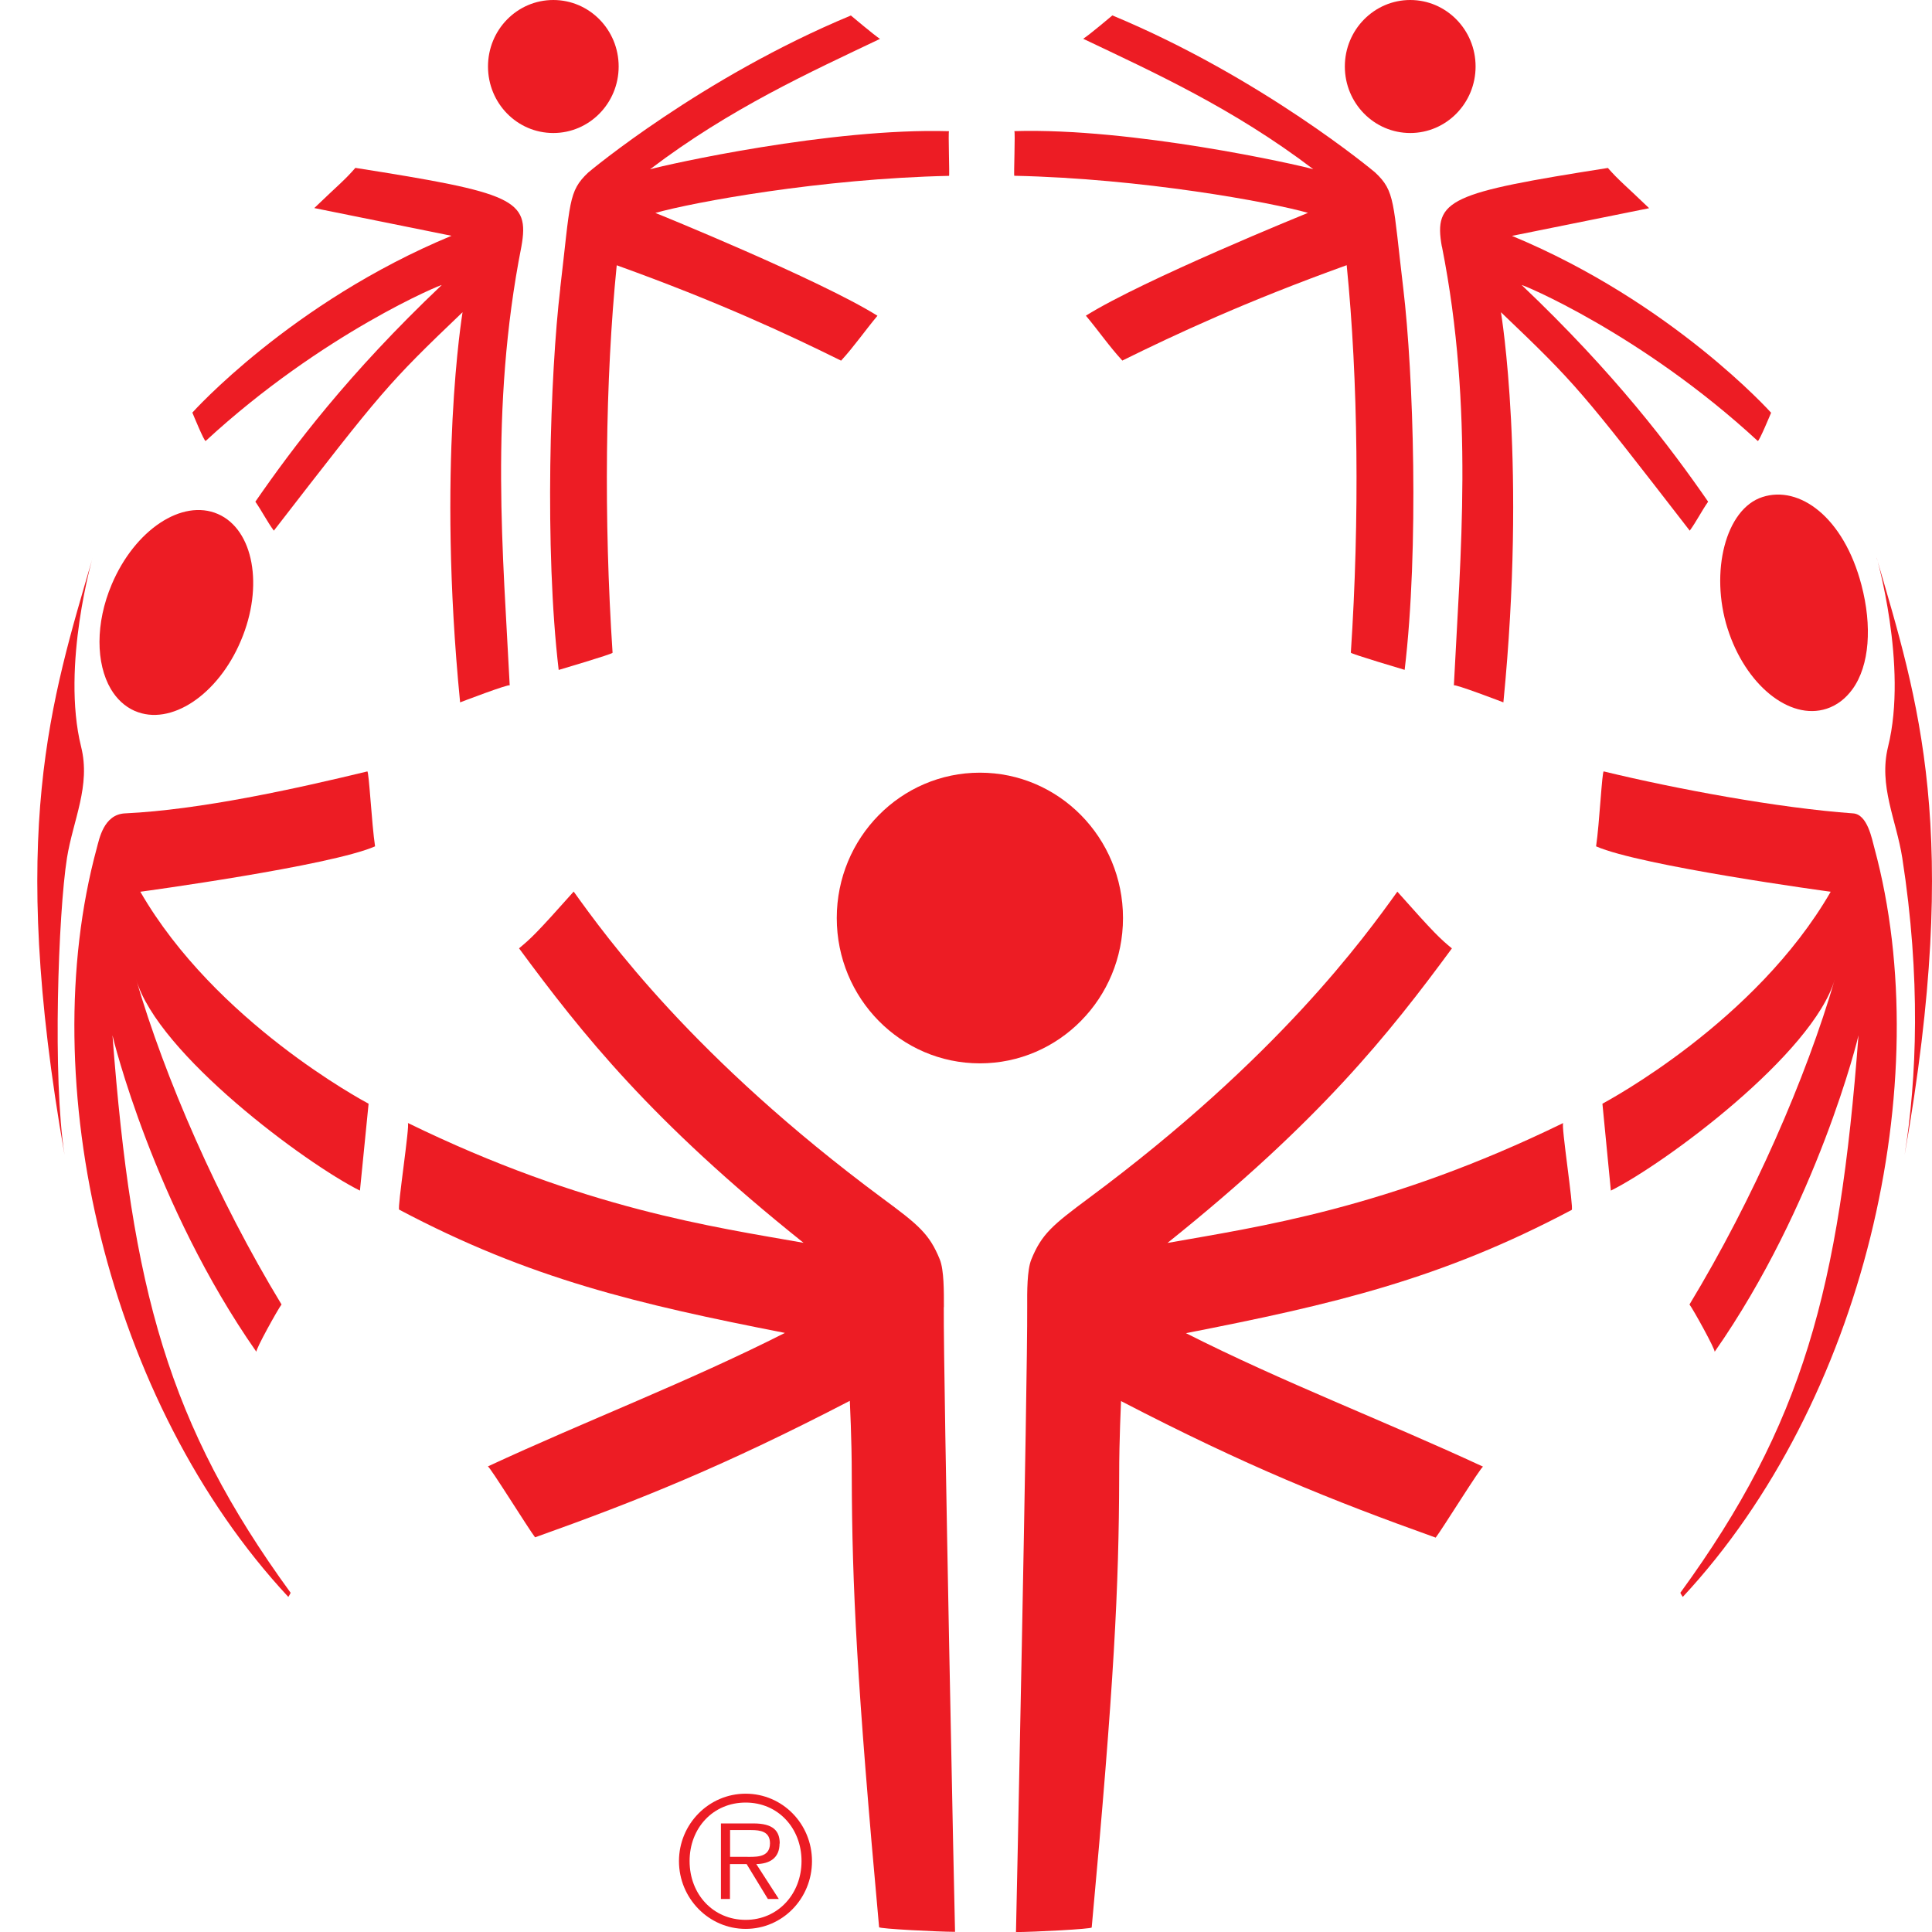 <svg width="46" height="46" viewBox="0 0 46 46" fill="none" xmlns="http://www.w3.org/2000/svg">
<path d="M3.21 16.927C4.059 17.298 5.192 16.548 5.737 15.251C6.285 13.961 6.038 12.607 5.188 12.238C4.335 11.867 3.208 12.618 2.66 13.915C2.267 14.84 2.284 15.799 2.637 16.402C2.776 16.638 2.969 16.822 3.208 16.927H3.21Z" fill="#ED1C24"/>
<path d="M13.174 3.167C14.033 3.167 14.73 2.458 14.73 1.583C14.73 0.708 14.033 0 13.174 0C12.314 0 11.619 0.708 11.619 1.583C11.619 2.458 12.312 3.167 13.174 3.167Z" fill="#ED1C24"/>
<path d="M13.34 6.867C13.097 8.901 12.962 13.078 13.302 15.951C13.302 15.951 14.587 15.572 14.585 15.542C14.375 12.359 14.409 9.047 14.684 6.316C17.108 7.189 18.746 7.954 20.026 8.587C20.338 8.247 20.597 7.87 20.892 7.518C19.516 6.658 15.643 5.083 15.604 5.07C16.503 4.815 19.555 4.252 22.596 4.187C22.612 4.187 22.573 3.124 22.596 3.124C19.784 3.04 15.861 3.921 15.477 4.031C17.389 2.578 19.288 1.72 20.952 0.926C20.819 0.841 20.259 0.369 20.259 0.369C16.7 1.849 14.024 4.09 14.004 4.109C13.526 4.56 13.582 4.807 13.338 6.867H13.34Z" fill="#ED1C24"/>
<path d="M4.897 10.499C7.678 7.933 10.559 6.746 10.515 6.789C8.29 8.901 6.979 10.645 6.08 11.945C6.236 12.169 6.358 12.415 6.52 12.635C9.114 9.283 9.216 9.152 11.013 7.434C11.009 7.476 10.401 11.091 10.955 16.723C10.955 16.723 12.134 16.271 12.136 16.32C11.985 13.282 11.648 9.755 12.414 5.871C12.615 4.744 12.234 4.592 8.461 3.997C8.214 4.284 8.045 4.413 7.483 4.954L10.75 5.614C6.929 7.198 4.58 9.824 4.58 9.824C4.58 9.824 4.868 10.527 4.895 10.497L4.897 10.499Z" fill="#ED1C24"/>
<path d="M33.577 3.167C34.436 3.167 35.133 2.458 35.133 1.583C35.133 0.708 34.434 0 33.577 0C32.72 0 32.02 0.708 32.02 1.583C32.02 2.458 32.718 3.167 33.577 3.167Z" fill="#ED1C24"/>
<path d="M24.15 4.185C27.191 4.25 30.244 4.813 31.142 5.068C31.105 5.083 27.23 6.656 25.854 7.516C26.149 7.866 26.408 8.245 26.722 8.585C28.002 7.954 29.638 7.189 32.064 6.314C32.338 9.047 32.373 12.359 32.163 15.54C32.163 15.569 33.444 15.949 33.444 15.949C33.788 13.075 33.654 8.899 33.411 6.864C33.164 4.803 33.222 4.556 32.742 4.107C32.722 4.088 30.044 1.847 26.485 0.367C26.485 0.367 25.927 0.839 25.79 0.923C27.459 1.718 29.358 2.576 31.269 4.029C30.885 3.919 26.962 3.038 24.15 3.122C24.177 3.122 24.134 4.185 24.15 4.185Z" fill="#ED1C24"/>
<path d="M34.332 5.871C35.102 9.757 34.766 13.282 34.616 16.32C34.616 16.271 35.795 16.723 35.795 16.723C36.349 11.091 35.743 7.478 35.737 7.434C37.536 9.152 37.638 9.283 40.232 12.635C40.392 12.415 40.513 12.169 40.67 11.945C39.772 10.647 38.456 8.901 36.233 6.789C36.19 6.746 39.072 7.933 41.851 10.499C41.88 10.527 42.169 9.827 42.169 9.827C42.169 9.827 39.817 7.2 35.999 5.616L39.265 4.957C38.701 4.415 38.533 4.286 38.283 3.999C34.515 4.592 34.129 4.744 34.33 5.874L34.332 5.871Z" fill="#ED1C24"/>
<path d="M1.931 17.779C1.452 15.846 2.218 13.231 2.205 13.282C1.217 16.68 0.182 19.784 1.537 27.498C1.249 25.685 1.386 21.738 1.595 20.425C1.74 19.524 2.164 18.709 1.931 17.779Z" fill="#ED1C24"/>
<path d="M8.747 18.367C7.02 18.785 4.764 19.282 2.977 19.366C2.467 19.39 2.363 19.98 2.303 20.197C0.794 25.759 2.548 33.386 6.865 38.022C6.865 38.022 6.925 37.928 6.918 37.921C3.998 33.909 3.137 30.698 2.678 24.65C2.683 24.692 3.658 28.687 6.105 32.187C6.074 32.147 6.618 31.168 6.703 31.059C5.181 28.55 3.924 25.664 3.241 23.317C3.756 25.095 7.277 27.703 8.57 28.348L8.776 26.279C8.643 26.206 5.127 24.327 3.341 21.232C3.374 21.228 7.871 20.617 8.93 20.151C8.849 19.617 8.786 18.357 8.745 18.367H8.747Z" fill="#ED1C24"/>
<path d="M44.12 19.366C42.337 19.238 39.909 18.785 38.184 18.367C38.143 18.357 38.082 19.619 38.002 20.151C39.058 20.617 43.553 21.228 43.588 21.232C41.801 24.329 38.282 26.206 38.153 26.279L38.354 28.348C39.651 27.7 43.167 25.095 43.686 23.317C43.003 25.664 41.745 28.55 40.226 31.059C40.311 31.168 40.853 32.147 40.824 32.187C43.269 28.689 44.246 24.692 44.25 24.65C43.792 30.698 42.931 33.907 40.01 37.921C40.004 37.93 40.066 38.022 40.066 38.022C44.383 33.386 46.137 25.759 44.63 20.197C44.57 19.98 44.466 19.39 44.122 19.366H44.12Z" fill="#ED1C24"/>
<path d="M41.131 14.96C41.554 16.303 42.607 17.161 43.489 16.875C43.738 16.794 43.945 16.632 44.107 16.409C44.516 15.844 44.576 14.903 44.321 13.931C43.898 12.312 42.843 11.549 41.963 11.834C41.081 12.118 40.71 13.623 41.131 14.962V14.96Z" fill="#ED1C24"/>
<path d="M44.684 13.282C44.668 13.229 45.433 15.844 44.954 17.779C44.724 18.709 45.151 19.524 45.292 20.425C45.736 23.281 45.639 25.685 45.348 27.498C46.708 19.784 45.67 16.68 44.682 13.282H44.684Z" fill="#ED1C24"/>
<path d="M26.738 21.858C26.738 19.946 25.213 18.397 23.331 18.397C21.448 18.397 19.923 19.946 19.923 21.858C19.923 23.771 21.448 25.318 23.331 25.318C25.213 25.318 26.738 23.768 26.738 21.858Z" fill="#ED1C24"/>
<path d="M37.219 26.739C33.018 28.788 29.916 29.216 27.797 29.594C31.429 26.686 33.068 24.62 34.569 22.581C34.293 22.352 34.168 22.242 33.27 21.23C32.491 22.314 30.426 25.187 25.923 28.527C25.061 29.168 24.802 29.381 24.555 29.988C24.453 30.241 24.455 30.753 24.457 31.128C24.468 32.838 24.194 45.93 24.19 46.002C24.617 46 25.991 45.93 25.993 45.892C26.529 40.065 26.641 37.776 26.647 35.157C26.647 34.209 26.691 33.443 26.691 33.359C29.675 34.908 31.701 35.722 34.183 36.61C34.328 36.426 35.272 34.904 35.312 34.921C32.954 33.827 30.544 32.91 28.237 31.742C31.73 31.059 34.307 30.46 37.422 28.807C37.474 28.778 37.163 26.768 37.219 26.743V26.739Z" fill="#ED1C24"/>
<path d="M22.474 31.126C22.474 30.753 22.478 30.239 22.376 29.986C22.129 29.378 21.869 29.163 21.004 28.525C16.505 25.187 14.438 22.312 13.659 21.228C12.759 22.24 12.634 22.35 12.358 22.579C13.863 24.62 15.5 26.686 19.132 29.591C17.009 29.214 13.908 28.786 9.71 26.737C9.766 26.762 9.455 28.771 9.504 28.801C12.617 30.452 15.197 31.052 18.688 31.736C16.382 32.904 13.971 33.821 11.615 34.915C11.652 34.898 12.595 36.42 12.74 36.603C15.226 35.716 17.25 34.902 20.234 33.353C20.234 33.435 20.28 34.202 20.28 35.151C20.288 37.772 20.4 40.059 20.931 45.886C20.936 45.924 22.312 45.994 22.739 45.996C22.733 45.924 22.461 32.834 22.471 31.122L22.474 31.126Z" fill="#ED1C24"/>
<path d="M18.565 43.892C18.565 43.592 18.408 43.415 17.939 43.415H17.165V45.214H17.38V44.383H17.777L18.283 45.214H18.543L18.007 44.383C18.32 44.377 18.561 44.244 18.561 43.892H18.565ZM17.712 44.21H17.383V43.573H17.887C18.105 43.573 18.333 43.607 18.333 43.888C18.333 44.252 17.964 44.21 17.712 44.21Z" fill="#ED1C24"/>
<path d="M17.754 42.707C16.876 42.707 16.166 43.43 16.166 44.313C16.166 45.197 16.876 45.926 17.754 45.926C18.632 45.926 19.333 45.203 19.333 44.313C19.333 43.424 18.63 42.707 17.754 42.707ZM17.754 45.711C16.98 45.711 16.419 45.102 16.419 44.311C16.419 43.521 16.98 42.918 17.754 42.918C18.528 42.918 19.084 43.529 19.084 44.311C19.084 45.093 18.524 45.711 17.754 45.711Z" fill="#ED1C24"/>
</svg>
